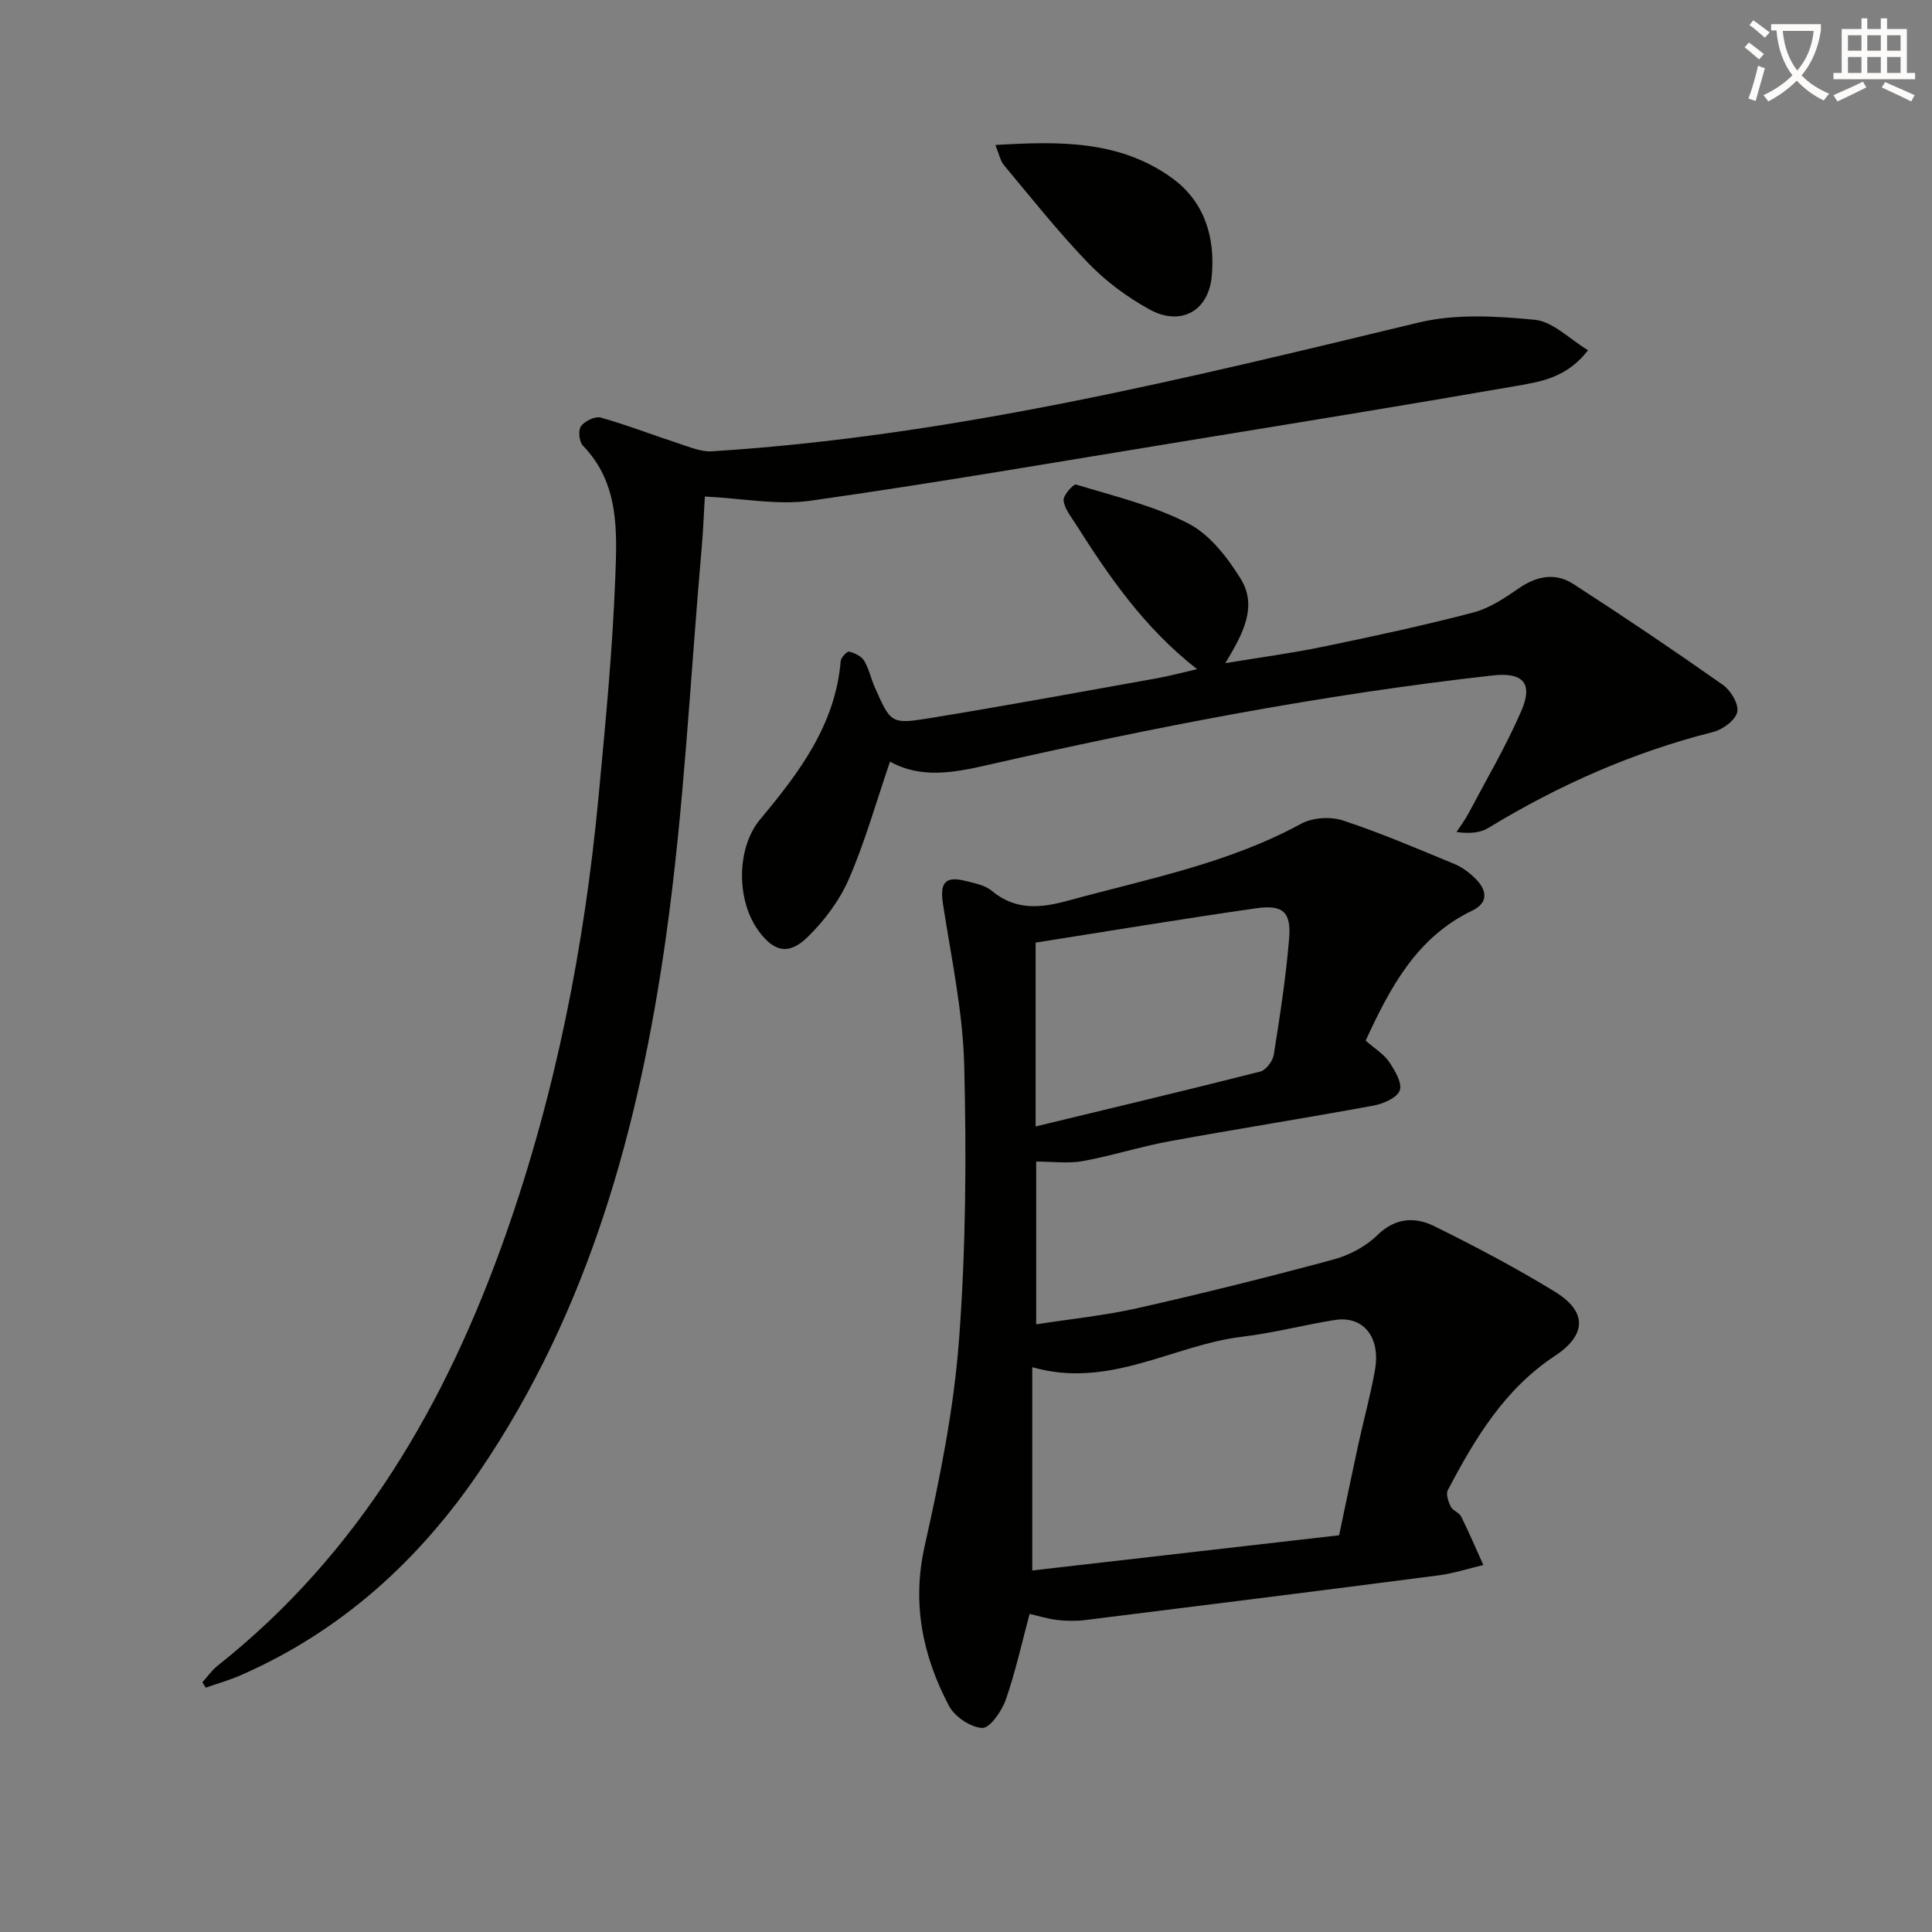 <svg enable-background="new 0 0 400 400" viewBox="0 0 400 400" xmlns="http://www.w3.org/2000/svg"><rect x="0" y="0" width="400" height="400" fill="#808080" stroke="none"/><path d="m362.1 8.8c1.1.8 2.1 1.6 3.1 2.4l-1 1.1c-1.3-1.1-2.3-2-3-2.5zm1.9 4.8c.5.2.9.4 1.4.5-.6 2.3-1.3 4.5-1.9 6.8l-1.5-.5c.8-2.1 1.4-4.3 2-6.8zm-1-9.4c1.3.9 2.4 1.8 3.4 2.5l-1 1.1c-1.4-1.2-2.4-2.1-3.2-2.6zm3.7 2.2v-1.4h10.3v1.2c-.5 3.6-1.8 6.8-4 9.4 1.5 1.6 3.4 2.8 5.7 3.8-.3.4-.7.8-1.1 1.4-2.3-1.1-4.1-2.5-5.6-4.1-1.6 1.6-3.6 3.1-5.9 4.3-.3-.5-.7-.9-1-1.3 2.4-1.1 4.4-2.5 6-4.1-1.9-2.5-3-5.6-3.3-9.3h-1.1zm8.8 0h-6.4c.3 3.3 1.3 6 3 8.2 2-2.3 3.1-5.1 3.4-8.2z" fill="#fcfbfa"/><path d="m385.3 3.8h1.3v2.2h2.8v-2.2h1.3v2.2h4.1v9.1h1.7v1.3h-16.9v-1.3h1.7v-9.1h4.1v-2.2zm.4 13.1.7 1.2c-1.8.9-3.8 1.9-6 2.9-.2-.4-.5-.8-.8-1.3 2.3-1 4.3-1.9 6.1-2.8zm-3.1-6.4h2.8v-3.2h-2.8zm0 4.6h2.8v-3.3h-2.8zm4-4.6h2.8v-3.2h-2.8zm0 4.6h2.8v-3.3h-2.8zm3.7 1.9c2.1.9 4.1 1.8 6.1 2.7l-.7 1.3c-2.2-1.1-4.2-2-6.1-2.9zm3.2-9.7h-2.8v3.2h2.8zm-2.8 7.8h2.8v-3.3h-2.8z" fill="#fcfbfa"/><g fill="#010100"><path d="m282.74 215.45c1.96 1.71 3.78 2.79 4.85 4.38 1.2 1.78 2.78 4.42 2.21 5.94-.57 1.55-3.47 2.77-5.52 3.15-14.03 2.58-28.13 4.8-42.16 7.37-6.02 1.1-11.9 3-17.92 4.1-3.02.55-6.21.1-9.67.1v33.7c7.16-1.12 14.21-1.82 21.07-3.37 13.56-3.06 27.05-6.43 40.47-10.05 3.27-.88 6.67-2.68 9.07-5.02 3.77-3.69 7.83-3.85 11.84-1.87 8.48 4.19 16.89 8.62 24.95 13.56 6.77 4.15 6.52 8.98-.03 13.3-10.4 6.86-16.55 17.12-22.15 27.79-.43.83.12 2.4.62 3.42.41.82 1.73 1.2 2.14 2.02 1.64 3.3 3.08 6.69 4.6 10.05-3.08.73-6.13 1.73-9.26 2.14-24.36 3.16-48.74 6.22-73.11 9.25-1.92.24-3.92.21-5.85-.01s-3.81-.82-5.72-1.26c-1.63 6.05-2.93 12.04-4.94 17.77-.83 2.36-3.28 5.91-4.86 5.84-2.42-.1-5.73-2.34-6.91-4.59-5.42-10.34-7.7-21.1-5.02-33.05 3.15-14.06 6.04-28.33 7.11-42.66 1.42-18.9 1.56-37.95 1.08-56.9-.28-11.19-2.7-22.34-4.41-33.47-.65-4.25.44-5.74 4.56-4.72 1.92.48 4.12.87 5.55 2.07 4.98 4.15 10.18 3.58 15.92 2.01 16.32-4.47 33.01-7.65 48.13-15.89 2.35-1.28 6.06-1.53 8.63-.69 7.86 2.59 15.5 5.87 23.16 9.04 1.64.68 3.18 1.87 4.44 3.15 2.29 2.33 2.53 4.88-.77 6.47-11.53 5.52-16.99 15.87-22.1 26.93zm-69.02 109.7c21.21-2.43 42.41-4.86 63.53-7.29 1.41-6.67 2.64-12.67 3.94-18.66 1.13-5.19 2.56-10.32 3.48-15.54 1.21-6.84-2.42-11.3-8.31-10.37-6.38 1.01-12.67 2.69-19.08 3.45-14.38 1.71-27.56 10.91-43.56 6.32zm.69-91.93c15.93-3.85 31.25-7.49 46.5-11.36 1.19-.3 2.6-2.16 2.81-3.48 1.27-8 2.52-16.03 3.18-24.09.45-5.47-1.28-7.03-6.81-6.24-15.21 2.17-30.36 4.7-45.68 7.11z"/><path d="m41.9 348.3c1.05-1.16 1.96-2.49 3.16-3.44 29.46-23.35 47.38-54.45 59.64-89.23 10.37-29.42 16.33-59.85 19.24-90.86 1.42-15.05 2.88-30.13 3.45-45.23.35-9.49.88-19.46-6.71-27.28-.78-.8-1.01-3.19-.39-4.03.79-1.07 2.93-2.1 4.1-1.77 5.55 1.57 10.94 3.67 16.43 5.46 2.13.7 4.4 1.65 6.55 1.52 49.81-3.13 98.01-15.03 146.3-26.65 7.67-1.85 16.14-1.36 24.1-.58 3.75.37 7.18 3.99 11.02 6.3-4.42 5.74-9.89 6.54-15 7.42-23.04 4.01-46.14 7.75-69.22 11.52-25.55 4.17-51.07 8.58-76.7 12.21-6.91.98-14.16-.48-21.94-.86-.19 3.16-.32 6.75-.63 10.33-2.39 27.14-3.67 54.44-7.49 81.37-5.55 39.06-15.91 76.83-38.5 110.08-12.61 18.56-28.71 33.16-49.45 42.25-2.35 1.03-4.84 1.73-7.26 2.58-.23-.37-.46-.74-.7-1.11z"/><path d="m184.27 157.68c-2.89 8.44-5.17 16.6-8.51 24.29-1.93 4.44-5.07 8.64-8.55 12.04-3.97 3.88-7.11 3.02-10.3-1.48-4.49-6.34-4.42-17.03.48-22.9 8.07-9.67 15.56-19.56 16.67-32.77.06-.74 1.31-2.05 1.73-1.95 1.15.28 2.54.93 3.11 1.87 1.02 1.67 1.41 3.71 2.22 5.52 3.29 7.42 3.35 7.69 11.35 6.39 15.7-2.56 31.35-5.45 47.02-8.25 2.54-.45 5.04-1.14 8.35-1.9-10.95-8.55-18.26-19.21-25.2-30.16-.97-1.53-2.29-3.14-2.43-4.81-.09-1.06 2.04-3.41 2.58-3.25 7.86 2.4 16.03 4.34 23.26 8.07 4.42 2.28 8.05 6.99 10.79 11.39 3.6 5.77.49 11.48-3.15 17.52 7.36-1.22 13.89-2.08 20.32-3.42 10.39-2.15 20.77-4.38 31.03-7.07 3.39-.89 6.56-3.04 9.51-5.07 3.69-2.54 7.54-3.19 11.18-.84 10.46 6.75 20.79 13.72 30.97 20.89 1.62 1.14 3.34 3.99 2.98 5.61-.37 1.7-2.98 3.64-4.96 4.14-16.59 4.19-31.99 11-46.57 19.87-1.69 1.03-3.89 1.23-6.59.85.84-1.3 1.79-2.55 2.51-3.92 3.71-7.01 7.75-13.88 10.9-21.14 2.51-5.78.32-8.05-5.88-7.36-35.32 3.95-70.15 10.69-104.77 18.58-6.83 1.56-13.68 2.83-20.05-.74z"/><path d="m206.08 30.02c13.25-.8 25.79-1 36.64 6.89 6.71 4.88 8.9 12.3 8.16 20.28-.67 7.27-6.46 10.41-12.9 6.87-4.58-2.52-8.99-5.78-12.61-9.53-6.2-6.42-11.76-13.45-17.49-20.31-.78-.92-1.02-2.3-1.8-4.2z"/></g></svg>
